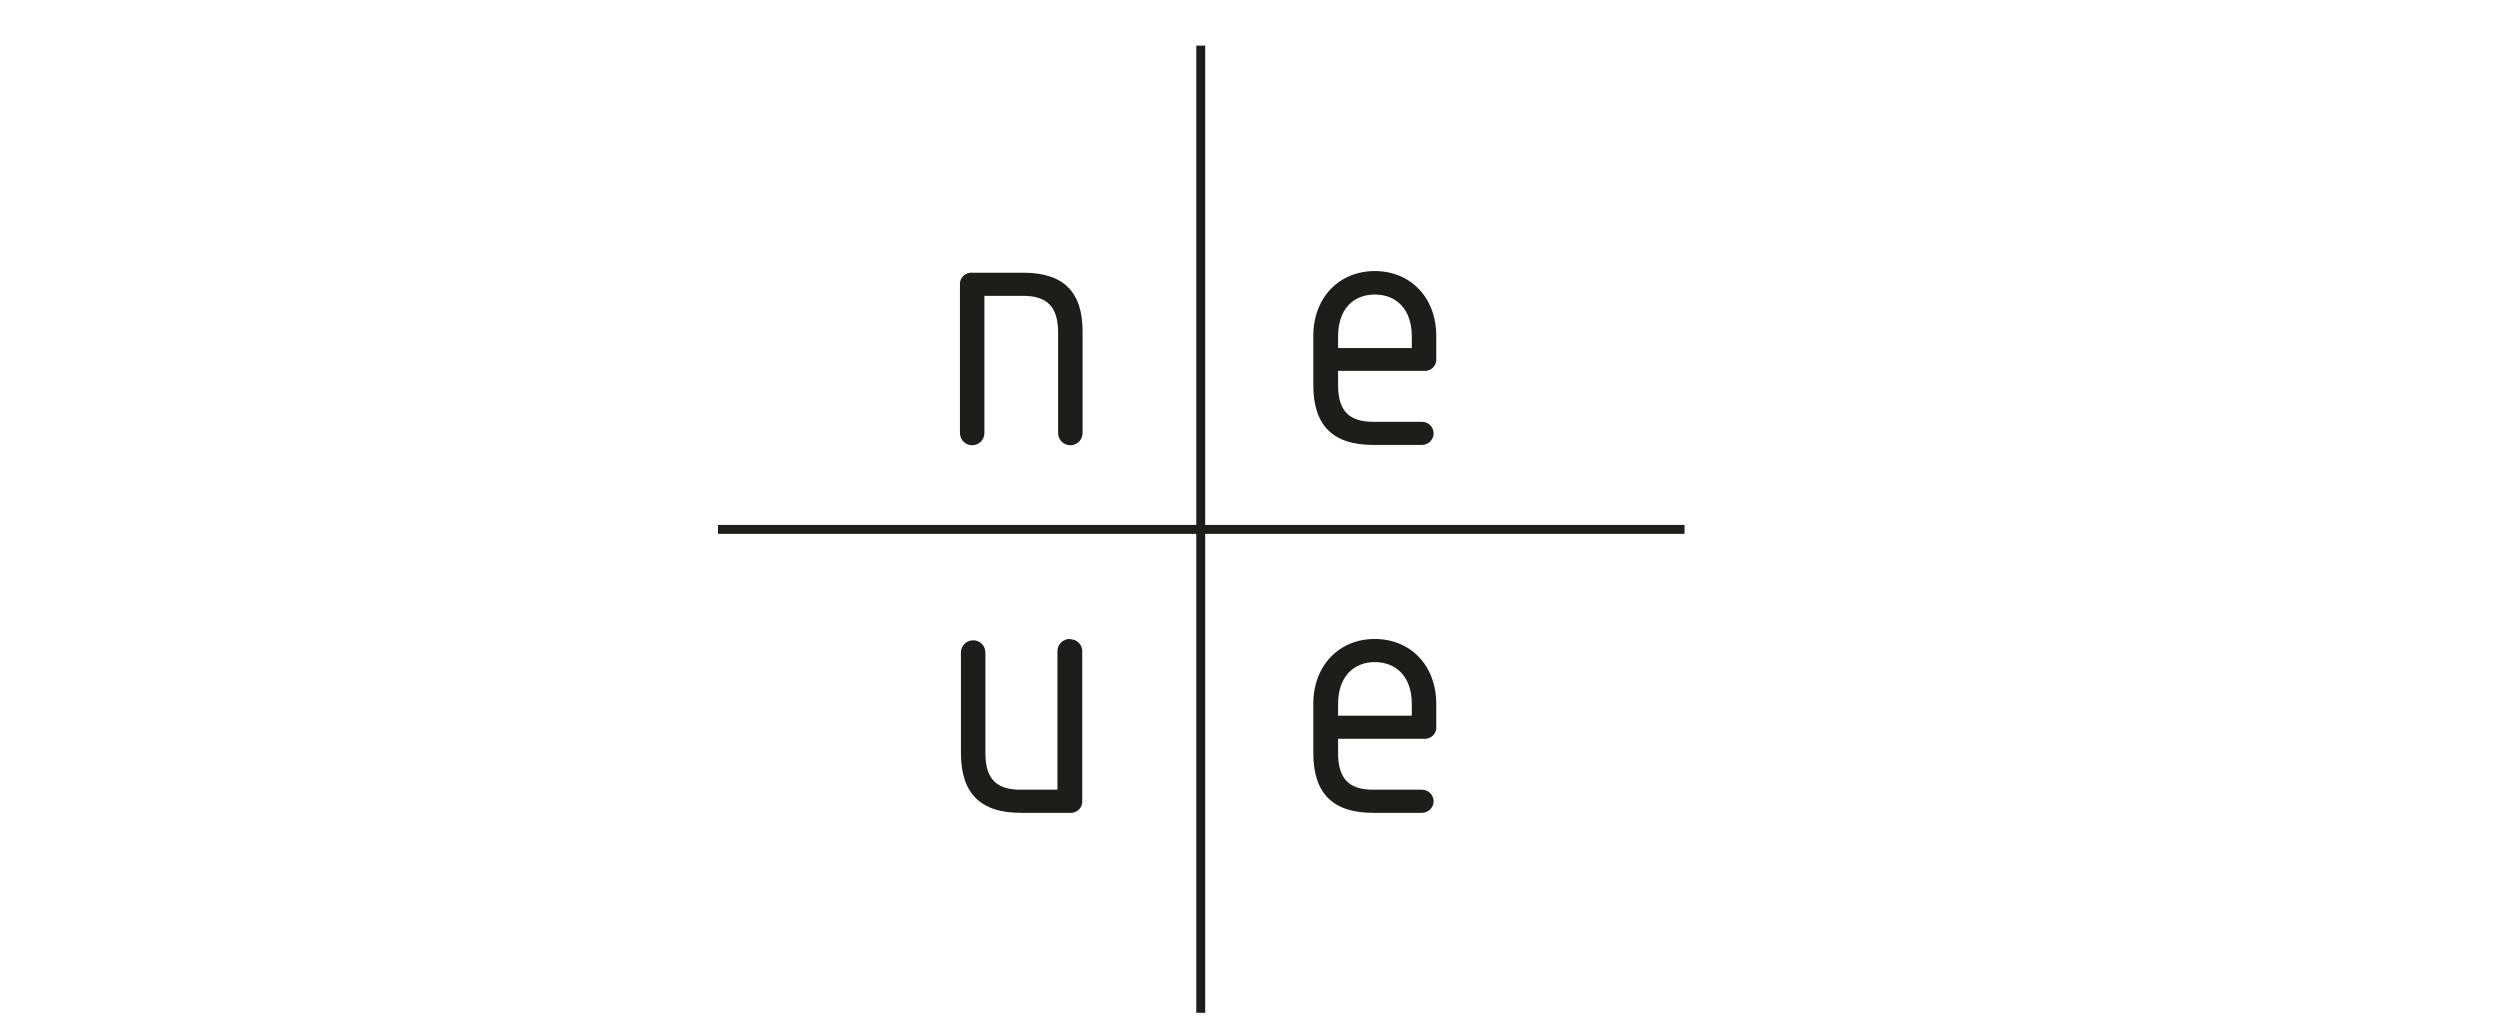 <?xml version="1.0" encoding="utf-8"?>
<!-- Generator: Adobe Illustrator 27.4.1, SVG Export Plug-In . SVG Version: 6.00 Build 0)  -->
<svg version="1.1" id="Ebene_1" xmlns="http://www.w3.org/2000/svg" xmlns:xlink="http://www.w3.org/1999/xlink" x="0px" y="0px"
	 width="756.3px" height="311.5px" viewBox="0 0 756.3 311.5" style="enable-background:new 0 0 756.3 311.5;" xml:space="preserve"
	>
<style type="text/css">
	.st0{enable-background:new    ;}
	.st1{fill:url(#Ellipse_79_00000119823251158902844580000016736287189418024334_);}
	.st2{clip-path:url(#SVGID_00000183219905384970823090000003186610337038564271_);}
	.st3{fill:#1D1D1B;}
</style>
<g>
	<defs>
		<rect id="SVGID_1_" x="217" y="13.8" width="292.6" height="292.6"/>
	</defs>
	<clipPath id="SVGID_00000123402563843578266090000017691665387176831375_">
		<use xlink:href="#SVGID_1_"  style="overflow:visible;"/>
	</clipPath>
	<g style="clip-path:url(#SVGID_00000123402563843578266090000017691665387176831375_);">
		<polygon class="st3" points="364.6,306.4 361.9,306.4 361.9,161.5 217.2,161.5 217.2,158.8 361.9,158.8 361.9,13.8 364.6,13.8 
			364.6,158.8 509.8,158.8 509.8,161.5 364.6,161.5 		"/>
	</g>
</g>
<path class="st3" d="M309.5,82.5h-15.2c-1.9-0.2-3.7,1.1-3.9,3.1c0,0.3,0,0.6,0,0.8V131c0,2.1,1.7,3.7,3.7,3.7
	c2.1,0,3.7-1.7,3.7-3.7c0,0,0,0,0,0V89.5h11.7c7.3,0,10.6,3.3,10.6,11.1V131c0,2.1,1.7,3.7,3.7,3.7c2.1,0,3.7-1.7,3.7-3.7
	c0,0,0,0,0,0v-30.4C327.6,88.3,321.8,82.5,309.5,82.5z"/>
<path class="st3" d="M323.6,193.3c-2.1,0-3.7,1.7-3.7,3.7c0,0.1,0,0.2,0,0.4v41.5h-11.2c-7.3,0-10.6-3.3-10.6-11.1v-30.4
	c0-2.1-1.7-3.7-3.7-3.7c-2.1,0-3.7,1.7-3.7,3.7c0,0,0,0,0,0v30.4c0,12.2,5.9,18.1,18.1,18.1h14.7c1.9,0.2,3.7-1.1,3.9-3.1
	c0-0.3,0-0.6,0-0.8v-44.6c0.2-2-1.3-3.9-3.4-4C323.8,193.3,323.7,193.3,323.6,193.3L323.6,193.3z"/>
<path class="st3" d="M430.6,223.5c1.9,0.2,3.7-1.1,3.9-3.1c0-0.3,0-0.6,0-0.8V213c0-11.9-8-19.7-18.6-19.7
	c-10.6,0-18.6,7.8-18.6,19.7v14.8c0,12.2,5.9,18.1,18.1,18.1h14.8c1.9,0,3.5-1.6,3.5-3.5s-1.6-3.5-3.5-3.5c0,0,0,0,0,0h-14.8
	c-7.3,0-10.6-3.3-10.6-11.1v-4.3L430.6,223.5z M415.9,200.3c6.4,0,11.2,4.3,11.2,12.7v3.5h-22.3V213
	C404.8,204.6,409.6,200.3,415.9,200.3z"/>
<path class="st3" d="M430.6,112.2c1.9,0.2,3.7-1.1,3.9-3.1c0-0.3,0-0.6,0-0.8v-6.6c0-11.9-8-19.7-18.6-19.7
	c-10.6,0-18.6,7.8-18.6,19.7v14.8c0,12.2,5.9,18.1,18.1,18.1h14.8c1.9,0,3.5-1.6,3.5-3.5s-1.6-3.5-3.5-3.5c0,0,0,0,0,0h-14.8
	c-7.3,0-10.6-3.3-10.6-11.1v-4.3H430.6z M415.9,89.1c6.4,0,11.2,4.3,11.2,12.7v3.5h-22.3v-3.5C404.8,93.3,409.6,89.1,415.9,89.1z"/>
</svg>
